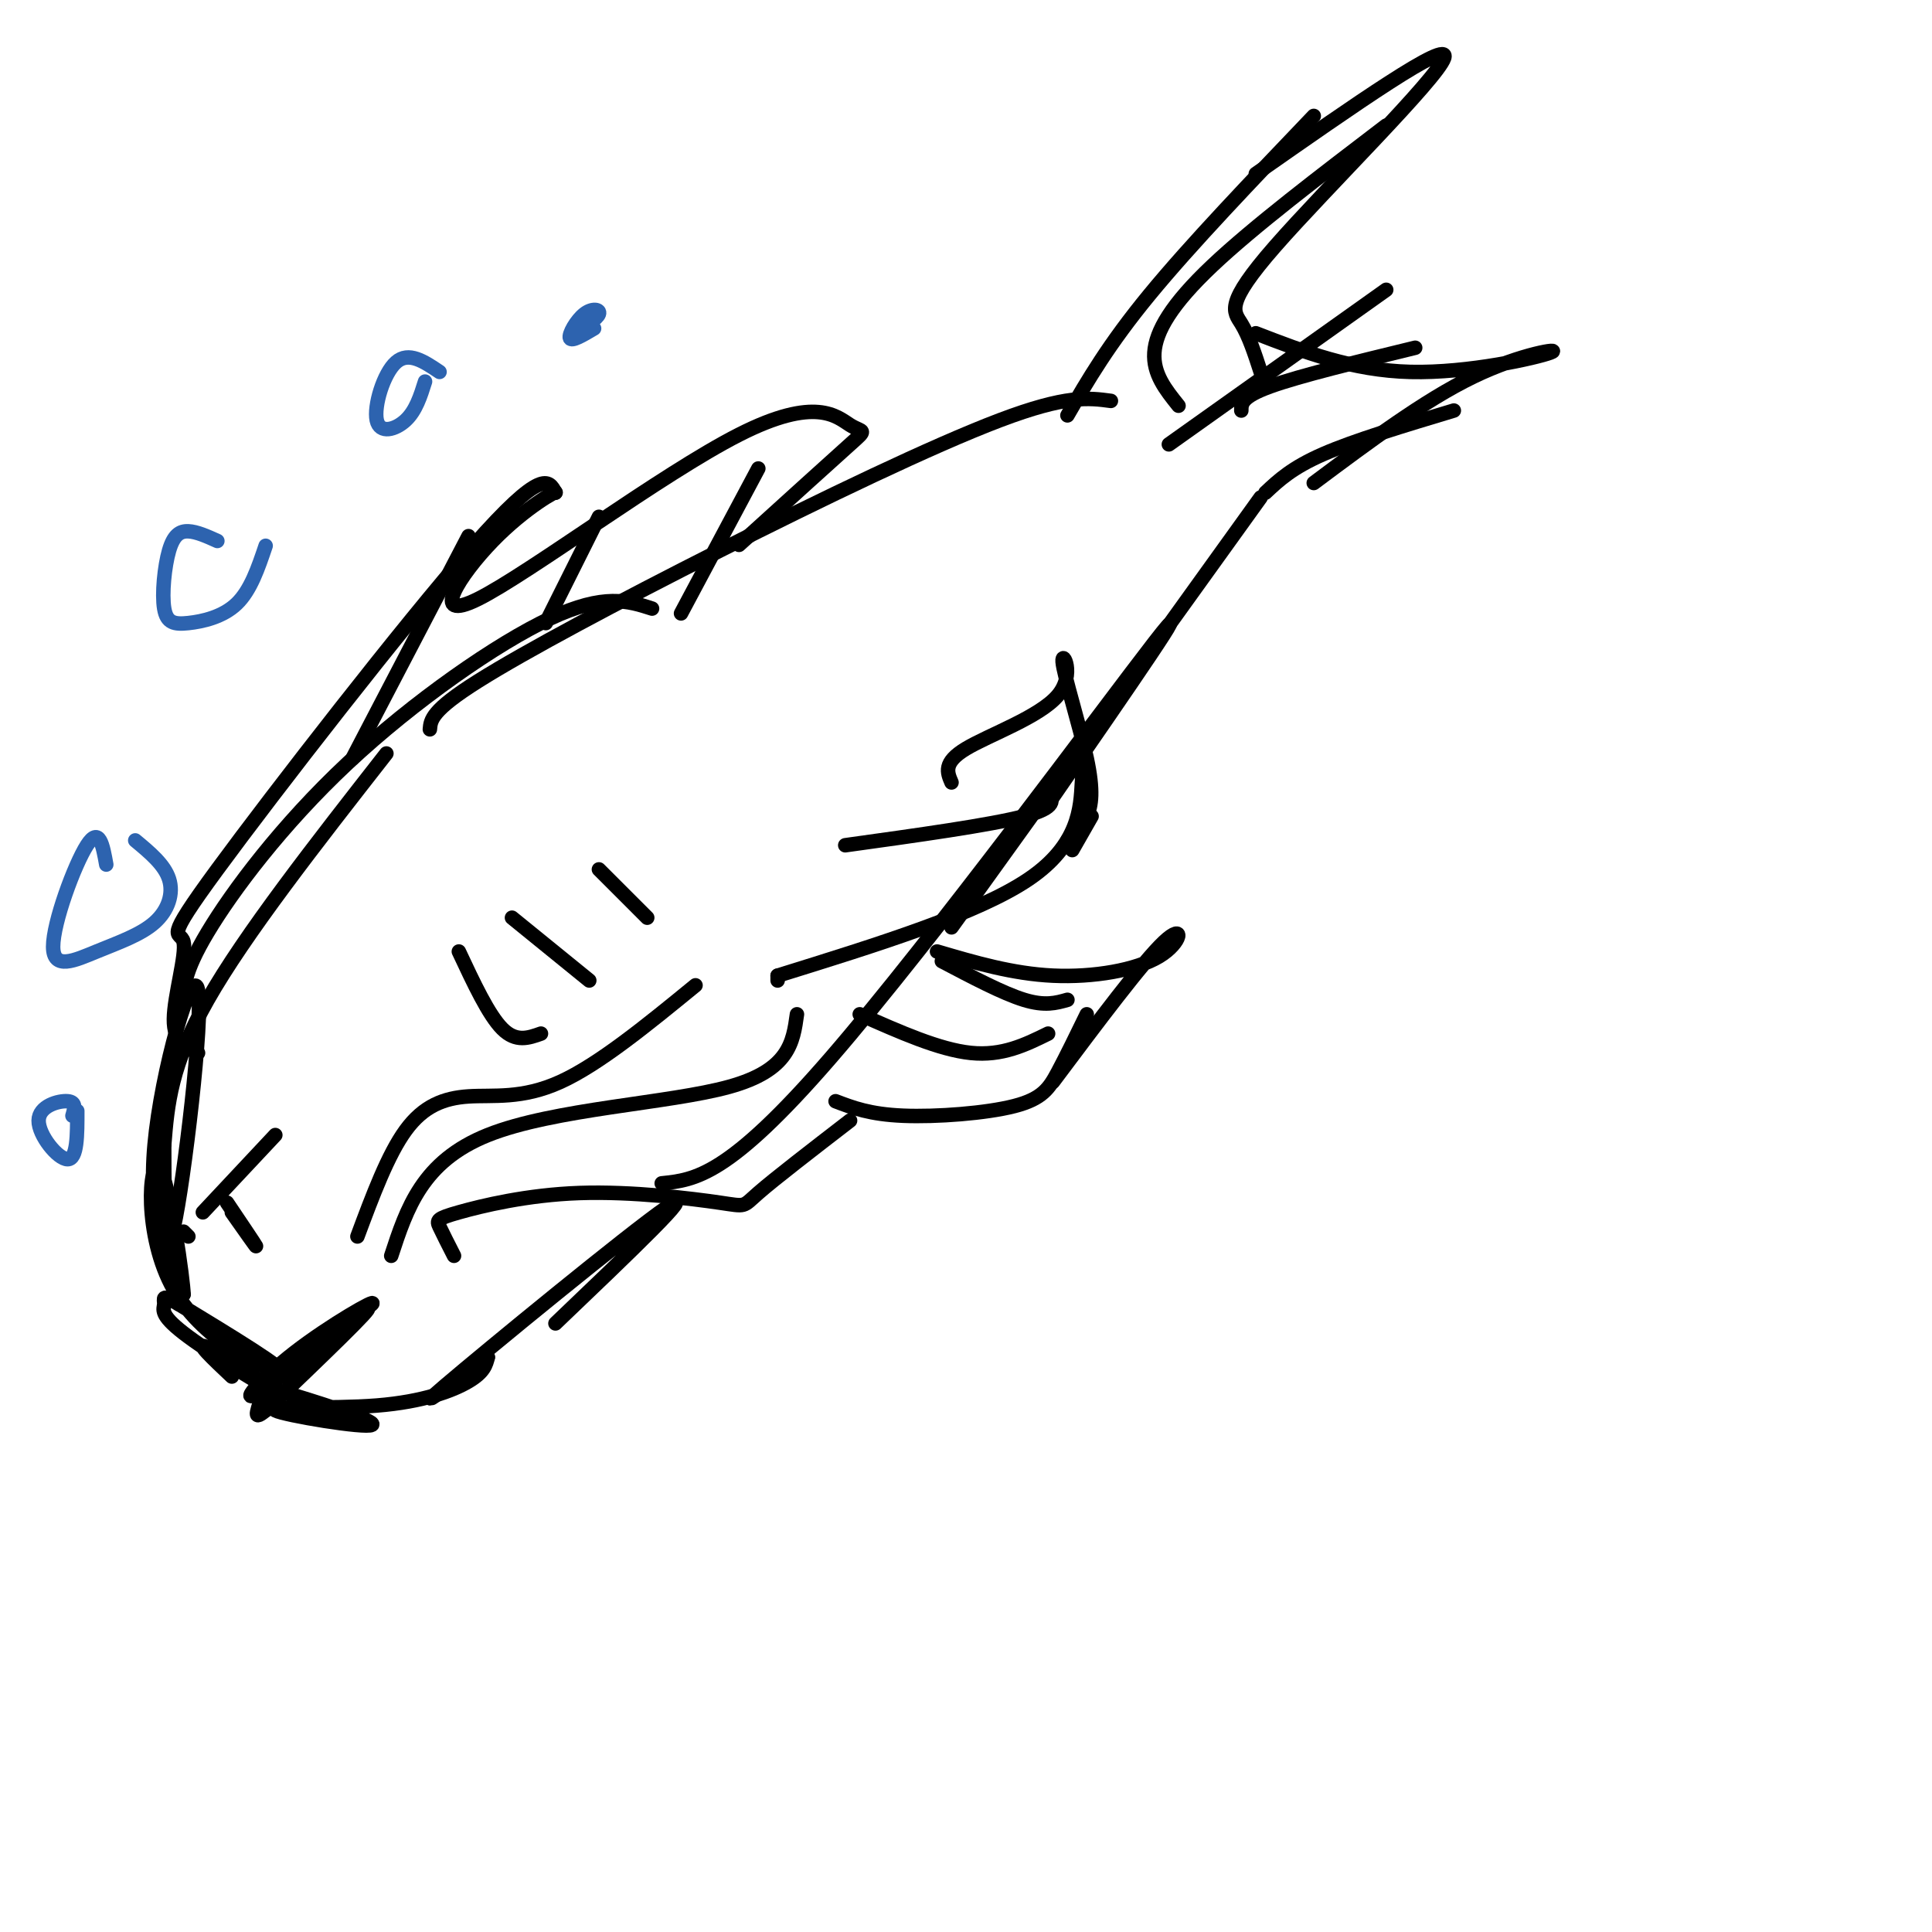<svg viewBox='0 0 400 400' version='1.1' xmlns='http://www.w3.org/2000/svg' xmlns:xlink='http://www.w3.org/1999/xlink'><g fill='none' stroke='rgb(0,0,0)' stroke-width='3' stroke-linecap='round' stroke-linejoin='round'><path d='M34,231c-0.024,16.030 -0.048,32.060 2,23c2.048,-9.060 6.167,-43.208 5,-49c-1.167,-5.792 -7.619,16.774 -9,32c-1.381,15.226 2.310,23.113 6,31'/><path d='M38,268c0.032,-2.292 -2.888,-23.522 -5,-26c-2.112,-2.478 -3.415,13.794 3,25c6.415,11.206 20.547,17.344 22,17c1.453,-0.344 -9.774,-7.172 -21,-14'/><path d='M37,270c-3.839,-2.312 -2.938,-1.092 -3,0c-0.062,1.092 -1.089,2.056 4,6c5.089,3.944 16.293,10.870 17,11c0.707,0.130 -9.084,-6.534 -12,-8c-2.916,-1.466 1.042,2.267 5,6'/><path d='M57,289c-2.102,-0.335 -4.203,-0.669 1,-5c5.203,-4.331 17.712,-12.658 19,-14c1.288,-1.342 -8.644,4.300 -16,10c-7.356,5.700 -12.134,11.458 -7,8c5.134,-3.458 20.181,-16.131 22,-17c1.819,-0.869 -9.591,10.065 -21,21'/><path d='M55,292c-3.303,2.757 -1.060,-0.851 -1,-3c0.060,-2.149 -2.062,-2.839 4,-1c6.062,1.839 20.307,6.208 19,7c-1.307,0.792 -18.165,-1.994 -20,-3c-1.835,-1.006 11.352,-0.232 21,-1c9.648,-0.768 15.757,-3.076 19,-5c3.243,-1.924 3.622,-3.462 4,-5'/><path d='M101,281c-4.429,3.071 -17.500,13.250 -9,6c8.500,-7.250 38.571,-31.929 46,-37c7.429,-5.071 -7.786,9.464 -23,24'/><path d='M34,237c0.667,-8.250 1.333,-16.500 9,-30c7.667,-13.500 22.333,-32.250 37,-51'/><path d='M38,208c-0.042,-3.262 -0.083,-6.524 5,-15c5.083,-8.476 15.292,-22.167 29,-35c13.708,-12.833 30.917,-24.810 42,-30c11.083,-5.190 16.042,-3.595 21,-2'/><path d='M89,151c0.161,-1.952 0.321,-3.905 10,-10c9.679,-6.095 28.875,-16.333 50,-27c21.125,-10.667 44.179,-21.762 58,-27c13.821,-5.238 18.411,-4.619 23,-4'/><path d='M137,245c6.867,-0.711 13.733,-1.422 35,-26c21.267,-24.578 56.933,-73.022 67,-86c10.067,-12.978 -5.467,9.511 -21,32'/><path d='M197,192c0.000,0.000 64.000,-89.000 64,-89'/><path d='M221,86c4.250,-7.333 8.500,-14.667 17,-25c8.500,-10.333 21.250,-23.667 34,-37'/><path d='M260,36c20.208,-14.137 40.417,-28.274 39,-24c-1.417,4.274 -24.458,26.958 -35,39c-10.542,12.042 -8.583,13.440 -7,16c1.583,2.560 2.792,6.280 4,10'/><path d='M260,69c9.964,3.851 19.929,7.702 32,8c12.071,0.298 26.250,-2.958 29,-4c2.750,-1.042 -5.929,0.131 -16,5c-10.071,4.869 -21.536,13.435 -33,22'/><path d='M244,84c-2.644,-3.289 -5.289,-6.578 -5,-11c0.289,-4.422 3.511,-9.978 12,-18c8.489,-8.022 22.244,-18.511 36,-29'/><path d='M242,92c0.000,0.000 45.000,-32.000 45,-32'/><path d='M257,85c0.000,-1.417 0.000,-2.833 6,-5c6.000,-2.167 18.000,-5.083 30,-8'/><path d='M262,102c2.750,-2.583 5.500,-5.167 12,-8c6.500,-2.833 16.750,-5.917 27,-9'/><path d='M41,218c-2.523,-1.085 -5.046,-2.169 -5,-7c0.046,-4.831 2.662,-13.408 2,-16c-0.662,-2.592 -4.601,0.802 7,-15c11.601,-15.802 38.743,-50.801 53,-67c14.257,-16.199 15.628,-13.600 17,-11'/><path d='M115,102c0.650,-0.709 -6.224,3.019 -13,10c-6.776,6.981 -13.454,17.216 -3,12c10.454,-5.216 38.039,-25.883 54,-34c15.961,-8.117 20.297,-3.685 23,-2c2.703,1.685 3.772,0.624 0,4c-3.772,3.376 -12.386,11.188 -21,19'/><path d='M155,111c-3.500,3.167 -1.750,1.583 0,0'/><path d='M97,111c0.000,0.000 -24.000,46.000 -24,46'/><path d='M124,107c0.000,0.000 -11.000,22.000 -11,22'/><path d='M157,97c0.000,0.000 -16.000,30.000 -16,30'/><path d='M81,260c3.200,-9.778 6.400,-19.556 20,-25c13.600,-5.444 37.600,-6.556 50,-10c12.400,-3.444 13.200,-9.222 14,-15'/><path d='M74,256c3.155,-8.476 6.310,-16.952 10,-22c3.690,-5.048 7.917,-6.667 13,-7c5.083,-0.333 11.024,0.619 19,-3c7.976,-3.619 17.988,-11.810 28,-20'/><path d='M94,260c-1.189,-2.332 -2.378,-4.663 -3,-6c-0.622,-1.337 -0.678,-1.679 4,-3c4.678,-1.321 14.089,-3.622 25,-4c10.911,-0.378 23.322,1.168 29,2c5.678,0.832 4.622,0.952 8,-2c3.378,-2.952 11.189,-8.976 19,-15'/><path d='M39,256c0.000,0.000 -1.000,-1.000 -1,-1'/><path d='M42,251c0.000,0.000 15.000,-16.000 15,-16'/><path d='M47,249c2.917,4.333 5.833,8.667 6,9c0.167,0.333 -2.417,-3.333 -5,-7'/><path d='M95,197c3.083,6.583 6.167,13.167 9,16c2.833,2.833 5.417,1.917 8,1'/><path d='M106,190c0.000,0.000 16.000,13.000 16,13'/><path d='M124,180c0.000,0.000 10.000,10.000 10,10'/><path d='M161,203c0.000,0.000 0.000,-1.000 0,-1'/><path d='M161,202c20.756,-6.444 41.511,-12.889 52,-20c10.489,-7.111 10.711,-14.889 11,-20c0.289,-5.111 0.644,-7.556 1,-10'/><path d='M175,175c15.000,-2.083 30.000,-4.167 37,-6c7.000,-1.833 6.000,-3.417 5,-5'/><path d='M197,162c-0.892,-2.064 -1.785,-4.128 3,-7c4.785,-2.872 15.246,-6.551 19,-11c3.754,-4.449 0.800,-9.667 1,-7c0.200,2.667 3.554,13.218 5,20c1.446,6.782 0.985,9.795 0,12c-0.985,2.205 -2.492,3.603 -4,5'/><path d='M226,169c0.000,0.000 -4.000,7.000 -4,7'/><path d='M173,228c3.548,1.357 7.095,2.714 14,3c6.905,0.286 17.167,-0.500 23,-2c5.833,-1.500 7.238,-3.714 9,-7c1.762,-3.286 3.881,-7.643 6,-12'/><path d='M194,197c7.821,2.304 15.643,4.607 24,5c8.357,0.393 17.250,-1.125 22,-4c4.750,-2.875 5.357,-7.107 1,-3c-4.357,4.107 -13.679,16.554 -23,29'/><path d='M178,210c8.250,3.667 16.500,7.333 23,8c6.500,0.667 11.250,-1.667 16,-4'/><path d='M195,199c6.333,3.333 12.667,6.667 17,8c4.333,1.333 6.667,0.667 9,0'/></g>
<g fill='none' stroke='rgb(45,99,175)' stroke-width='3' stroke-linecap='round' stroke-linejoin='round'><path d='M15,231c0.423,-1.423 0.845,-2.845 -1,-3c-1.845,-0.155 -5.958,0.958 -6,4c-0.042,3.042 3.988,8.012 6,8c2.012,-0.012 2.006,-5.006 2,-10'/><path d='M22,179c-0.713,-4.006 -1.426,-8.011 -4,-4c-2.574,4.011 -7.010,16.039 -7,21c0.010,4.961 4.467,2.856 9,1c4.533,-1.856 9.144,-3.461 12,-6c2.856,-2.539 3.959,-6.011 3,-9c-0.959,-2.989 -3.979,-5.494 -7,-8'/><path d='M45,112c-2.135,-0.962 -4.270,-1.924 -6,-2c-1.730,-0.076 -3.055,0.734 -4,4c-0.945,3.266 -1.511,8.989 -1,12c0.511,3.011 2.099,3.311 5,3c2.901,-0.311 7.115,-1.232 10,-4c2.885,-2.768 4.443,-7.384 6,-12'/><path d='M91,77c-3.196,-2.155 -6.393,-4.310 -9,-2c-2.607,2.310 -4.625,9.083 -4,12c0.625,2.917 3.893,1.976 6,0c2.107,-1.976 3.054,-4.988 4,-8'/><path d='M119,69c2.333,-1.530 4.667,-3.060 5,-4c0.333,-0.940 -1.333,-1.292 -3,0c-1.667,1.292 -3.333,4.226 -3,5c0.333,0.774 2.667,-0.613 5,-2'/></g>
</svg>